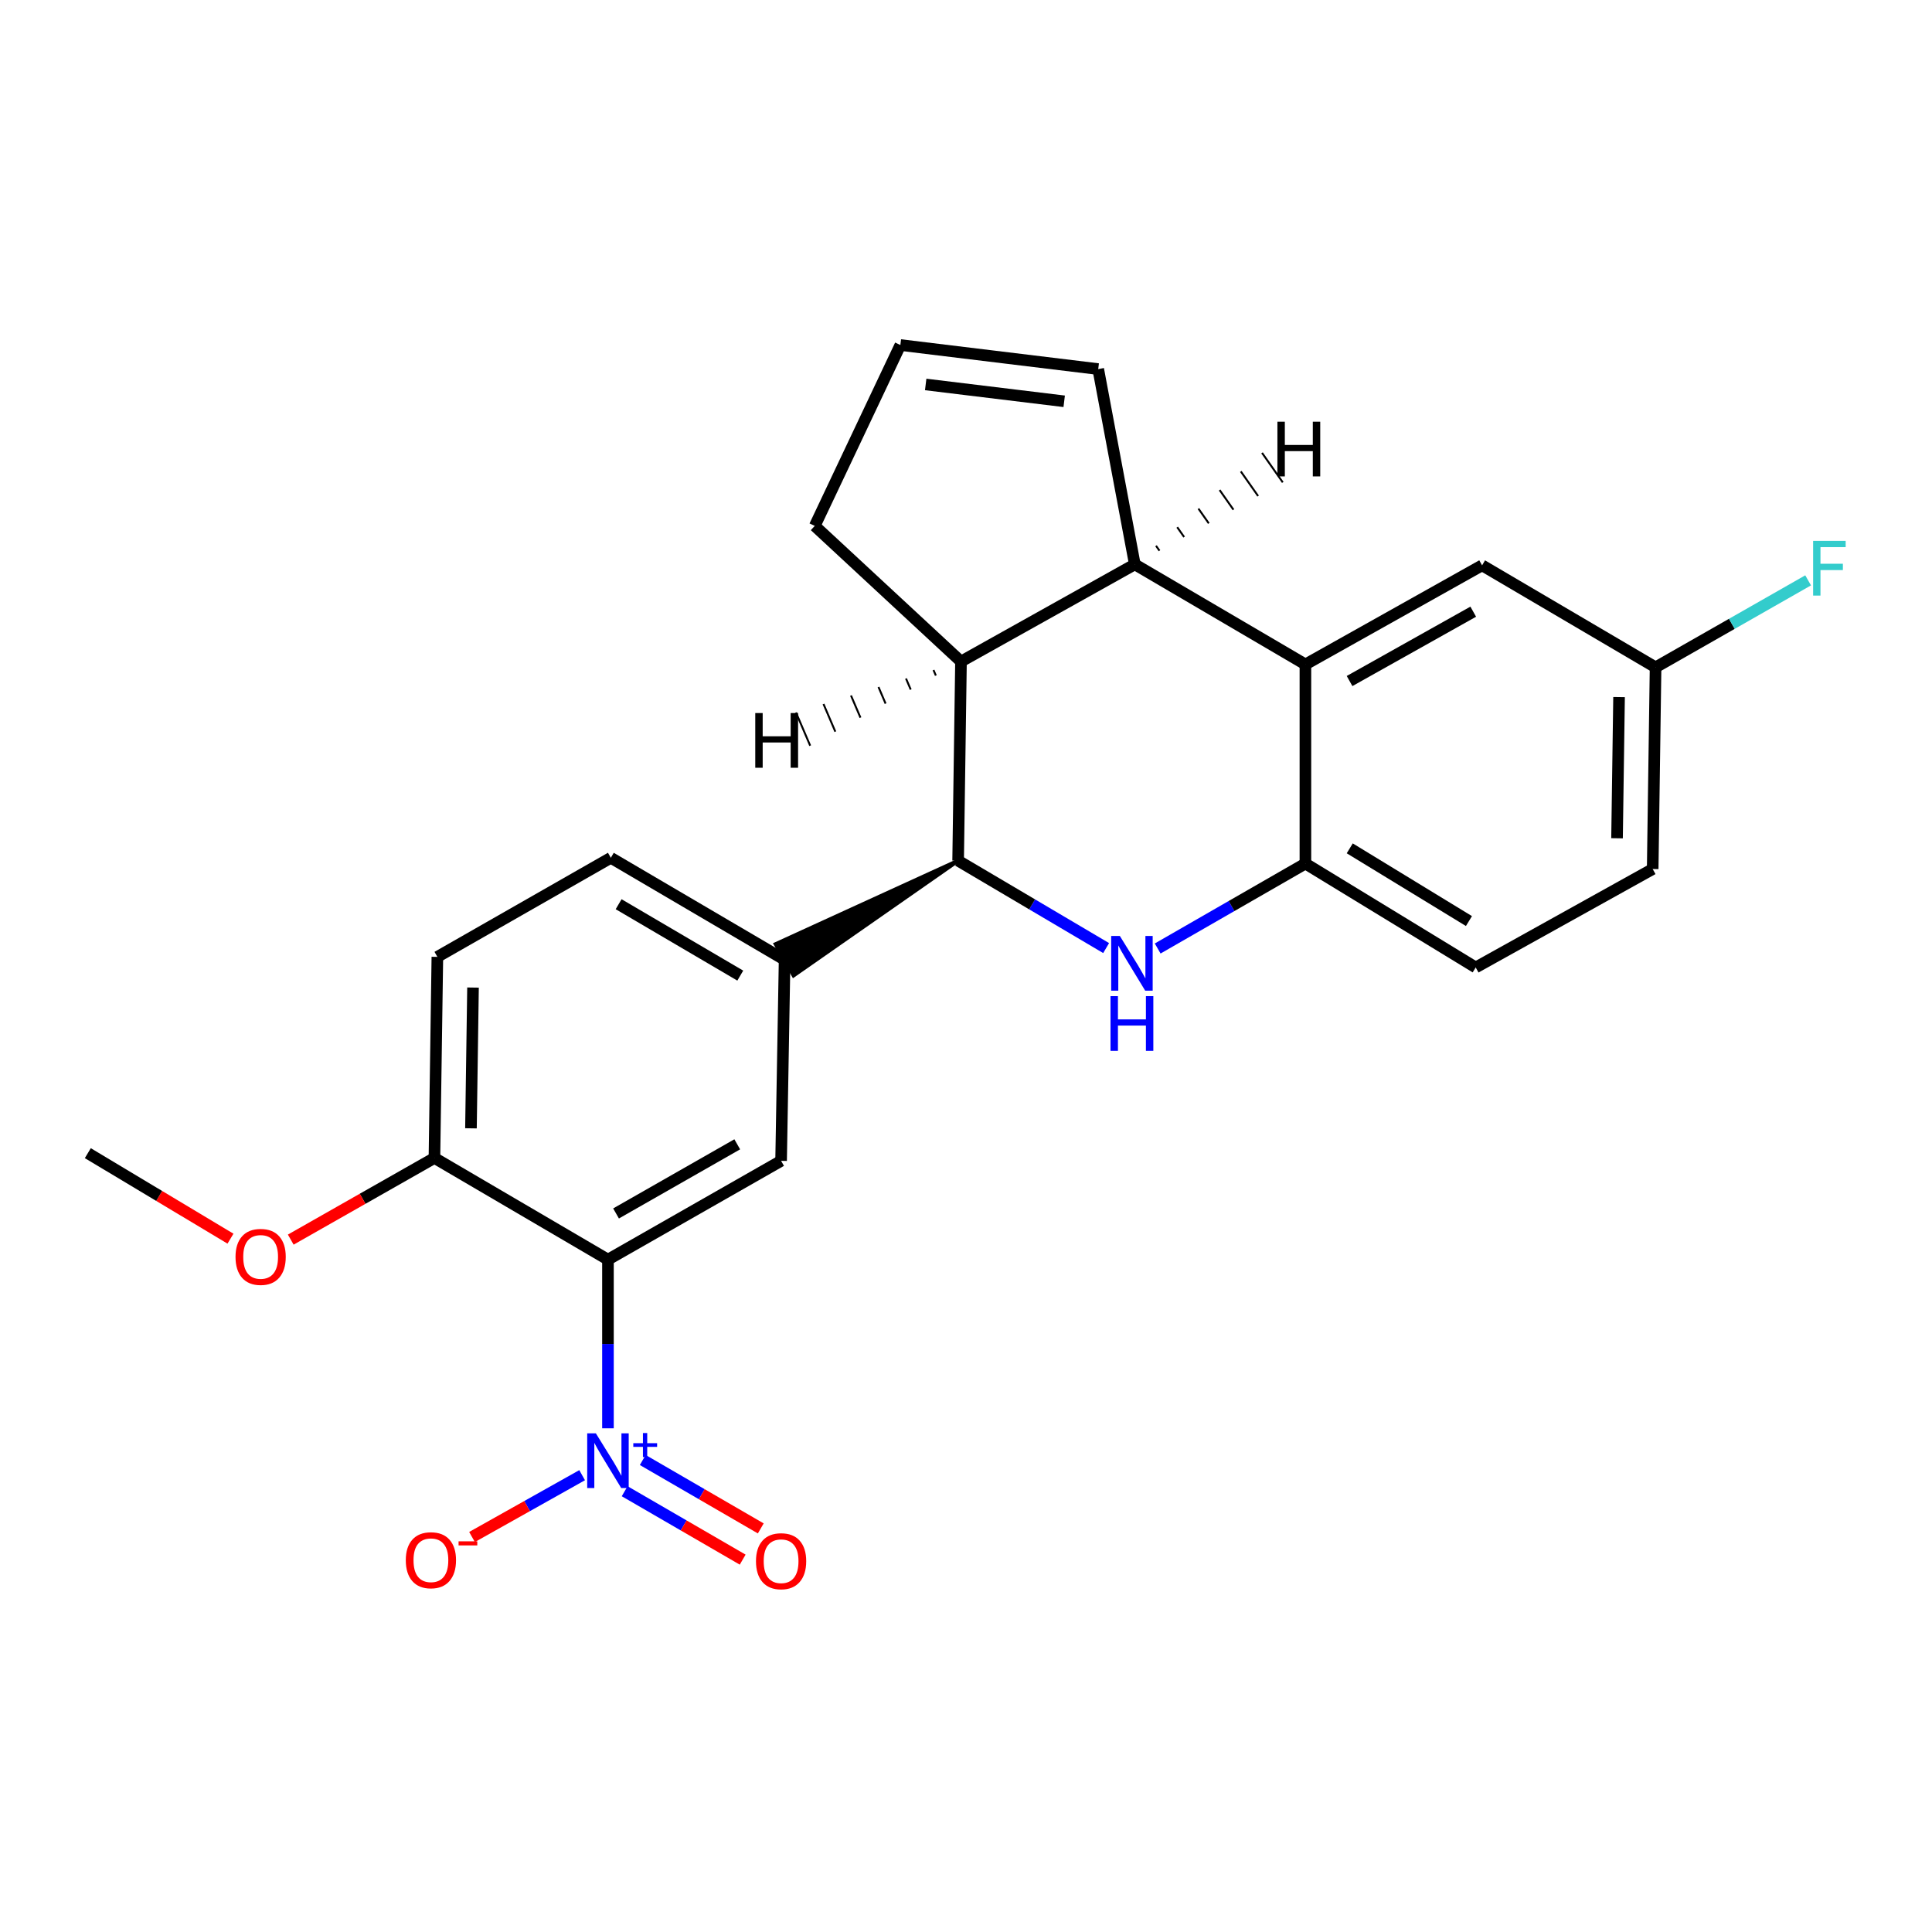 <?xml version='1.0' encoding='iso-8859-1'?>
<svg version='1.1' baseProfile='full'
              xmlns='http://www.w3.org/2000/svg'
                      xmlns:rdkit='http://www.rdkit.org/xml'
                      xmlns:xlink='http://www.w3.org/1999/xlink'
                  xml:space='preserve'
width='1000px' height='1000px' viewBox='0 0 1000 1000'>
<!-- END OF HEADER -->
<rect style='opacity:1.0;fill:#FFFFFF;stroke:none' width='1000' height='1000' x='0' y='0'> </rect>
<path class='bond-0' d='M 314.678,739.288 L 314.678,695.633' style='fill:none;fill-rule:evenodd;stroke:#0000FF;stroke-width:6px;stroke-linecap:butt;stroke-linejoin:miter;stroke-opacity:1' />
<path class='bond-0' d='M 314.678,695.633 L 314.678,651.978' style='fill:none;fill-rule:evenodd;stroke:#000000;stroke-width:6px;stroke-linecap:butt;stroke-linejoin:miter;stroke-opacity:1' />
<path class='bond-10' d='M 301.31,763.553 L 272.811,779.55' style='fill:none;fill-rule:evenodd;stroke:#0000FF;stroke-width:6px;stroke-linecap:butt;stroke-linejoin:miter;stroke-opacity:1' />
<path class='bond-10' d='M 272.811,779.55 L 244.312,795.547' style='fill:none;fill-rule:evenodd;stroke:#FF0000;stroke-width:6px;stroke-linecap:butt;stroke-linejoin:miter;stroke-opacity:1' />
<path class='bond-11' d='M 323.324,771.856 L 353.865,789.56' style='fill:none;fill-rule:evenodd;stroke:#0000FF;stroke-width:6px;stroke-linecap:butt;stroke-linejoin:miter;stroke-opacity:1' />
<path class='bond-11' d='M 353.865,789.56 L 384.406,807.264' style='fill:none;fill-rule:evenodd;stroke:#FF0000;stroke-width:6px;stroke-linecap:butt;stroke-linejoin:miter;stroke-opacity:1' />
<path class='bond-11' d='M 332.691,755.696 L 363.232,773.4' style='fill:none;fill-rule:evenodd;stroke:#0000FF;stroke-width:6px;stroke-linecap:butt;stroke-linejoin:miter;stroke-opacity:1' />
<path class='bond-11' d='M 363.232,773.4 L 393.774,791.104' style='fill:none;fill-rule:evenodd;stroke:#FF0000;stroke-width:6px;stroke-linecap:butt;stroke-linejoin:miter;stroke-opacity:1' />
<path class='bond-7' d='M 314.678,651.978 L 404.294,600.85' style='fill:none;fill-rule:evenodd;stroke:#000000;stroke-width:6px;stroke-linecap:butt;stroke-linejoin:miter;stroke-opacity:1' />
<path class='bond-7' d='M 318.864,628.085 L 381.596,592.295' style='fill:none;fill-rule:evenodd;stroke:#000000;stroke-width:6px;stroke-linecap:butt;stroke-linejoin:miter;stroke-opacity:1' />
<path class='bond-9' d='M 314.678,651.978 L 224.864,599.356' style='fill:none;fill-rule:evenodd;stroke:#000000;stroke-width:6px;stroke-linecap:butt;stroke-linejoin:miter;stroke-opacity:1' />
<path class='bond-1' d='M 572.531,490.72 L 534.228,468.102' style='fill:none;fill-rule:evenodd;stroke:#0000FF;stroke-width:6px;stroke-linecap:butt;stroke-linejoin:miter;stroke-opacity:1' />
<path class='bond-1' d='M 534.228,468.102 L 495.924,445.484' style='fill:none;fill-rule:evenodd;stroke:#000000;stroke-width:6px;stroke-linecap:butt;stroke-linejoin:miter;stroke-opacity:1' />
<path class='bond-5' d='M 599.212,490.941 L 637.444,468.96' style='fill:none;fill-rule:evenodd;stroke:#0000FF;stroke-width:6px;stroke-linecap:butt;stroke-linejoin:miter;stroke-opacity:1' />
<path class='bond-5' d='M 637.444,468.96 L 675.676,446.978' style='fill:none;fill-rule:evenodd;stroke:#000000;stroke-width:6px;stroke-linecap:butt;stroke-linejoin:miter;stroke-opacity:1' />
<path class='bond-2' d='M 495.924,445.484 L 401.478,488.679 L 410.743,504.898 Z' style='fill:#000000;fill-rule:evenodd;fill-opacity:1;stroke:#000000;stroke-width:2px;stroke-linecap:butt;stroke-linejoin:miter;stroke-opacity:1;' />
<path class='bond-6' d='M 495.924,445.484 L 497.408,342.409' style='fill:none;fill-rule:evenodd;stroke:#000000;stroke-width:6px;stroke-linecap:butt;stroke-linejoin:miter;stroke-opacity:1' />
<path class='bond-3' d='M 675.676,343.903 L 587.377,292.111' style='fill:none;fill-rule:evenodd;stroke:#000000;stroke-width:6px;stroke-linecap:butt;stroke-linejoin:miter;stroke-opacity:1' />
<path class='bond-13' d='M 675.676,343.903 L 767.129,292.619' style='fill:none;fill-rule:evenodd;stroke:#000000;stroke-width:6px;stroke-linecap:butt;stroke-linejoin:miter;stroke-opacity:1' />
<path class='bond-13' d='M 698.53,352.502 L 762.547,316.604' style='fill:none;fill-rule:evenodd;stroke:#000000;stroke-width:6px;stroke-linecap:butt;stroke-linejoin:miter;stroke-opacity:1' />
<path class='bond-25' d='M 675.676,343.903 L 675.676,446.978' style='fill:none;fill-rule:evenodd;stroke:#000000;stroke-width:6px;stroke-linecap:butt;stroke-linejoin:miter;stroke-opacity:1' />
<path class='bond-4' d='M 587.377,292.111 L 497.408,342.409' style='fill:none;fill-rule:evenodd;stroke:#000000;stroke-width:6px;stroke-linecap:butt;stroke-linejoin:miter;stroke-opacity:1' />
<path class='bond-12' d='M 587.377,292.111 L 568.439,191.038' style='fill:none;fill-rule:evenodd;stroke:#000000;stroke-width:6px;stroke-linecap:butt;stroke-linejoin:miter;stroke-opacity:1' />
<path class='bond-28' d='M 600.142,285.039 L 598.351,282.493' style='fill:none;fill-rule:evenodd;stroke:#000000;stroke-width:1.0px;stroke-linecap:butt;stroke-linejoin:miter;stroke-opacity:1' />
<path class='bond-28' d='M 612.906,277.968 L 609.325,272.874' style='fill:none;fill-rule:evenodd;stroke:#000000;stroke-width:1.0px;stroke-linecap:butt;stroke-linejoin:miter;stroke-opacity:1' />
<path class='bond-28' d='M 625.671,270.896 L 620.3,263.256' style='fill:none;fill-rule:evenodd;stroke:#000000;stroke-width:1.0px;stroke-linecap:butt;stroke-linejoin:miter;stroke-opacity:1' />
<path class='bond-28' d='M 638.436,263.825 L 631.274,253.638' style='fill:none;fill-rule:evenodd;stroke:#000000;stroke-width:1.0px;stroke-linecap:butt;stroke-linejoin:miter;stroke-opacity:1' />
<path class='bond-28' d='M 651.2,256.754 L 642.248,244.02' style='fill:none;fill-rule:evenodd;stroke:#000000;stroke-width:1.0px;stroke-linecap:butt;stroke-linejoin:miter;stroke-opacity:1' />
<path class='bond-28' d='M 663.965,249.682 L 653.222,234.402' style='fill:none;fill-rule:evenodd;stroke:#000000;stroke-width:1.0px;stroke-linecap:butt;stroke-linejoin:miter;stroke-opacity:1' />
<path class='bond-16' d='M 675.676,446.978 L 763.819,500.753' style='fill:none;fill-rule:evenodd;stroke:#000000;stroke-width:6px;stroke-linecap:butt;stroke-linejoin:miter;stroke-opacity:1' />
<path class='bond-16' d='M 698.625,439.099 L 760.325,476.741' style='fill:none;fill-rule:evenodd;stroke:#000000;stroke-width:6px;stroke-linecap:butt;stroke-linejoin:miter;stroke-opacity:1' />
<path class='bond-19' d='M 497.408,342.409 L 421.717,272.208' style='fill:none;fill-rule:evenodd;stroke:#000000;stroke-width:6px;stroke-linecap:butt;stroke-linejoin:miter;stroke-opacity:1' />
<path class='bond-29' d='M 483.174,346.806 L 484.399,349.668' style='fill:none;fill-rule:evenodd;stroke:#000000;stroke-width:1.0px;stroke-linecap:butt;stroke-linejoin:miter;stroke-opacity:1' />
<path class='bond-29' d='M 468.94,351.203 L 471.389,356.928' style='fill:none;fill-rule:evenodd;stroke:#000000;stroke-width:1.0px;stroke-linecap:butt;stroke-linejoin:miter;stroke-opacity:1' />
<path class='bond-29' d='M 454.706,355.601 L 458.38,364.187' style='fill:none;fill-rule:evenodd;stroke:#000000;stroke-width:1.0px;stroke-linecap:butt;stroke-linejoin:miter;stroke-opacity:1' />
<path class='bond-29' d='M 440.472,359.998 L 445.37,371.446' style='fill:none;fill-rule:evenodd;stroke:#000000;stroke-width:1.0px;stroke-linecap:butt;stroke-linejoin:miter;stroke-opacity:1' />
<path class='bond-29' d='M 426.238,364.395 L 432.361,378.706' style='fill:none;fill-rule:evenodd;stroke:#000000;stroke-width:1.0px;stroke-linecap:butt;stroke-linejoin:miter;stroke-opacity:1' />
<path class='bond-29' d='M 412.004,368.793 L 419.352,385.965' style='fill:none;fill-rule:evenodd;stroke:#000000;stroke-width:1.0px;stroke-linecap:butt;stroke-linejoin:miter;stroke-opacity:1' />
<path class='bond-8' d='M 404.294,600.85 L 406.11,496.788' style='fill:none;fill-rule:evenodd;stroke:#000000;stroke-width:6px;stroke-linecap:butt;stroke-linejoin:miter;stroke-opacity:1' />
<path class='bond-24' d='M 406.11,496.788 L 316.162,443.99' style='fill:none;fill-rule:evenodd;stroke:#000000;stroke-width:6px;stroke-linecap:butt;stroke-linejoin:miter;stroke-opacity:1' />
<path class='bond-24' d='M 383.162,504.977 L 320.198,468.018' style='fill:none;fill-rule:evenodd;stroke:#000000;stroke-width:6px;stroke-linecap:butt;stroke-linejoin:miter;stroke-opacity:1' />
<path class='bond-17' d='M 224.864,599.356 L 226.379,495.273' style='fill:none;fill-rule:evenodd;stroke:#000000;stroke-width:6px;stroke-linecap:butt;stroke-linejoin:miter;stroke-opacity:1' />
<path class='bond-17' d='M 243.768,584.015 L 244.829,511.158' style='fill:none;fill-rule:evenodd;stroke:#000000;stroke-width:6px;stroke-linecap:butt;stroke-linejoin:miter;stroke-opacity:1' />
<path class='bond-22' d='M 224.864,599.356 L 187.678,620.49' style='fill:none;fill-rule:evenodd;stroke:#000000;stroke-width:6px;stroke-linecap:butt;stroke-linejoin:miter;stroke-opacity:1' />
<path class='bond-22' d='M 187.678,620.49 L 150.492,641.625' style='fill:none;fill-rule:evenodd;stroke:#FF0000;stroke-width:6px;stroke-linecap:butt;stroke-linejoin:miter;stroke-opacity:1' />
<path class='bond-26' d='M 568.439,191.038 L 466.028,178.585' style='fill:none;fill-rule:evenodd;stroke:#000000;stroke-width:6px;stroke-linecap:butt;stroke-linejoin:miter;stroke-opacity:1' />
<path class='bond-26' d='M 550.823,207.712 L 479.135,198.995' style='fill:none;fill-rule:evenodd;stroke:#000000;stroke-width:6px;stroke-linecap:butt;stroke-linejoin:miter;stroke-opacity:1' />
<path class='bond-18' d='M 767.129,292.619 L 856.922,345.407' style='fill:none;fill-rule:evenodd;stroke:#000000;stroke-width:6px;stroke-linecap:butt;stroke-linejoin:miter;stroke-opacity:1' />
<path class='bond-14' d='M 466.028,178.585 L 421.717,272.208' style='fill:none;fill-rule:evenodd;stroke:#000000;stroke-width:6px;stroke-linecap:butt;stroke-linejoin:miter;stroke-opacity:1' />
<path class='bond-15' d='M 316.162,443.99 L 226.379,495.273' style='fill:none;fill-rule:evenodd;stroke:#000000;stroke-width:6px;stroke-linecap:butt;stroke-linejoin:miter;stroke-opacity:1' />
<path class='bond-20' d='M 763.819,500.753 L 855.428,449.811' style='fill:none;fill-rule:evenodd;stroke:#000000;stroke-width:6px;stroke-linecap:butt;stroke-linejoin:miter;stroke-opacity:1' />
<path class='bond-21' d='M 856.922,345.407 L 896.402,322.899' style='fill:none;fill-rule:evenodd;stroke:#000000;stroke-width:6px;stroke-linecap:butt;stroke-linejoin:miter;stroke-opacity:1' />
<path class='bond-21' d='M 896.402,322.899 L 935.882,300.39' style='fill:none;fill-rule:evenodd;stroke:#33CCCC;stroke-width:6px;stroke-linecap:butt;stroke-linejoin:miter;stroke-opacity:1' />
<path class='bond-27' d='M 856.922,345.407 L 855.428,449.811' style='fill:none;fill-rule:evenodd;stroke:#000000;stroke-width:6px;stroke-linecap:butt;stroke-linejoin:miter;stroke-opacity:1' />
<path class='bond-27' d='M 838.021,360.801 L 836.975,433.883' style='fill:none;fill-rule:evenodd;stroke:#000000;stroke-width:6px;stroke-linecap:butt;stroke-linejoin:miter;stroke-opacity:1' />
<path class='bond-23' d='M 119.298,641.13 L 82.376,619.003' style='fill:none;fill-rule:evenodd;stroke:#FF0000;stroke-width:6px;stroke-linecap:butt;stroke-linejoin:miter;stroke-opacity:1' />
<path class='bond-23' d='M 82.376,619.003 L 45.455,596.875' style='fill:none;fill-rule:evenodd;stroke:#000000;stroke-width:6px;stroke-linecap:butt;stroke-linejoin:miter;stroke-opacity:1' />
<path  class='atom-0' d='M 308.418 741.89
L 317.698 756.89
Q 318.618 758.37, 320.098 761.05
Q 321.578 763.73, 321.658 763.89
L 321.658 741.89
L 325.418 741.89
L 325.418 770.21
L 321.538 770.21
L 311.578 753.81
Q 310.418 751.89, 309.178 749.69
Q 307.978 747.49, 307.618 746.81
L 307.618 770.21
L 303.938 770.21
L 303.938 741.89
L 308.418 741.89
' fill='#0000FF'/>
<path  class='atom-0' d='M 327.794 746.994
L 332.783 746.994
L 332.783 741.741
L 335.001 741.741
L 335.001 746.994
L 340.123 746.994
L 340.123 748.895
L 335.001 748.895
L 335.001 754.175
L 332.783 754.175
L 332.783 748.895
L 327.794 748.895
L 327.794 746.994
' fill='#0000FF'/>
<path  class='atom-2' d='M 579.623 484.444
L 588.903 499.444
Q 589.823 500.924, 591.303 503.604
Q 592.783 506.284, 592.863 506.444
L 592.863 484.444
L 596.623 484.444
L 596.623 512.764
L 592.743 512.764
L 582.783 496.364
Q 581.623 494.444, 580.383 492.244
Q 579.183 490.044, 578.823 489.364
L 578.823 512.764
L 575.143 512.764
L 575.143 484.444
L 579.623 484.444
' fill='#0000FF'/>
<path  class='atom-2' d='M 574.803 515.596
L 578.643 515.596
L 578.643 527.636
L 593.123 527.636
L 593.123 515.596
L 596.963 515.596
L 596.963 543.916
L 593.123 543.916
L 593.123 530.836
L 578.643 530.836
L 578.643 543.916
L 574.803 543.916
L 574.803 515.596
' fill='#0000FF'/>
<path  class='atom-11' d='M 210.038 807.569
Q 210.038 800.769, 213.398 796.969
Q 216.758 793.169, 223.038 793.169
Q 229.318 793.169, 232.678 796.969
Q 236.038 800.769, 236.038 807.569
Q 236.038 814.449, 232.638 818.369
Q 229.238 822.249, 223.038 822.249
Q 216.798 822.249, 213.398 818.369
Q 210.038 814.489, 210.038 807.569
M 223.038 819.049
Q 227.358 819.049, 229.678 816.169
Q 232.038 813.249, 232.038 807.569
Q 232.038 802.009, 229.678 799.209
Q 227.358 796.369, 223.038 796.369
Q 218.718 796.369, 216.358 799.169
Q 214.038 801.969, 214.038 807.569
Q 214.038 813.289, 216.358 816.169
Q 218.718 819.049, 223.038 819.049
' fill='#FF0000'/>
<path  class='atom-11' d='M 237.358 797.791
L 247.046 797.791
L 247.046 799.903
L 237.358 799.903
L 237.358 797.791
' fill='#FF0000'/>
<path  class='atom-12' d='M 391.294 808.077
Q 391.294 801.277, 394.654 797.477
Q 398.014 793.677, 404.294 793.677
Q 410.574 793.677, 413.934 797.477
Q 417.294 801.277, 417.294 808.077
Q 417.294 814.957, 413.894 818.877
Q 410.494 822.757, 404.294 822.757
Q 398.054 822.757, 394.654 818.877
Q 391.294 814.997, 391.294 808.077
M 404.294 819.557
Q 408.614 819.557, 410.934 816.677
Q 413.294 813.757, 413.294 808.077
Q 413.294 802.517, 410.934 799.717
Q 408.614 796.877, 404.294 796.877
Q 399.974 796.877, 397.614 799.677
Q 395.294 802.477, 395.294 808.077
Q 395.294 813.797, 397.614 816.677
Q 399.974 819.557, 404.294 819.557
' fill='#FF0000'/>
<path  class='atom-22' d='M 938.471 279.954
L 955.311 279.954
L 955.311 283.194
L 942.271 283.194
L 942.271 291.794
L 953.871 291.794
L 953.871 295.074
L 942.271 295.074
L 942.271 308.274
L 938.471 308.274
L 938.471 279.954
' fill='#33CCCC'/>
<path  class='atom-23' d='M 121.905 650.564
Q 121.905 643.764, 125.265 639.964
Q 128.625 636.164, 134.905 636.164
Q 141.185 636.164, 144.545 639.964
Q 147.905 643.764, 147.905 650.564
Q 147.905 657.444, 144.505 661.364
Q 141.105 665.244, 134.905 665.244
Q 128.665 665.244, 125.265 661.364
Q 121.905 657.484, 121.905 650.564
M 134.905 662.044
Q 139.225 662.044, 141.545 659.164
Q 143.905 656.244, 143.905 650.564
Q 143.905 645.004, 141.545 642.204
Q 139.225 639.364, 134.905 639.364
Q 130.585 639.364, 128.225 642.164
Q 125.905 644.964, 125.905 650.564
Q 125.905 656.284, 128.225 659.164
Q 130.585 662.044, 134.905 662.044
' fill='#FF0000'/>
<path  class='atom-25' d='M 661.188 218.268
L 665.028 218.268
L 665.028 230.308
L 679.508 230.308
L 679.508 218.268
L 683.348 218.268
L 683.348 246.588
L 679.508 246.588
L 679.508 233.508
L 665.028 233.508
L 665.028 246.588
L 661.188 246.588
L 661.188 218.268
' fill='#000000'/>
<path  class='atom-26' d='M 390.923 369.07
L 394.763 369.07
L 394.763 381.11
L 409.243 381.11
L 409.243 369.07
L 413.083 369.07
L 413.083 397.39
L 409.243 397.39
L 409.243 384.31
L 394.763 384.31
L 394.763 397.39
L 390.923 397.39
L 390.923 369.07
' fill='#000000'/>
</svg>
